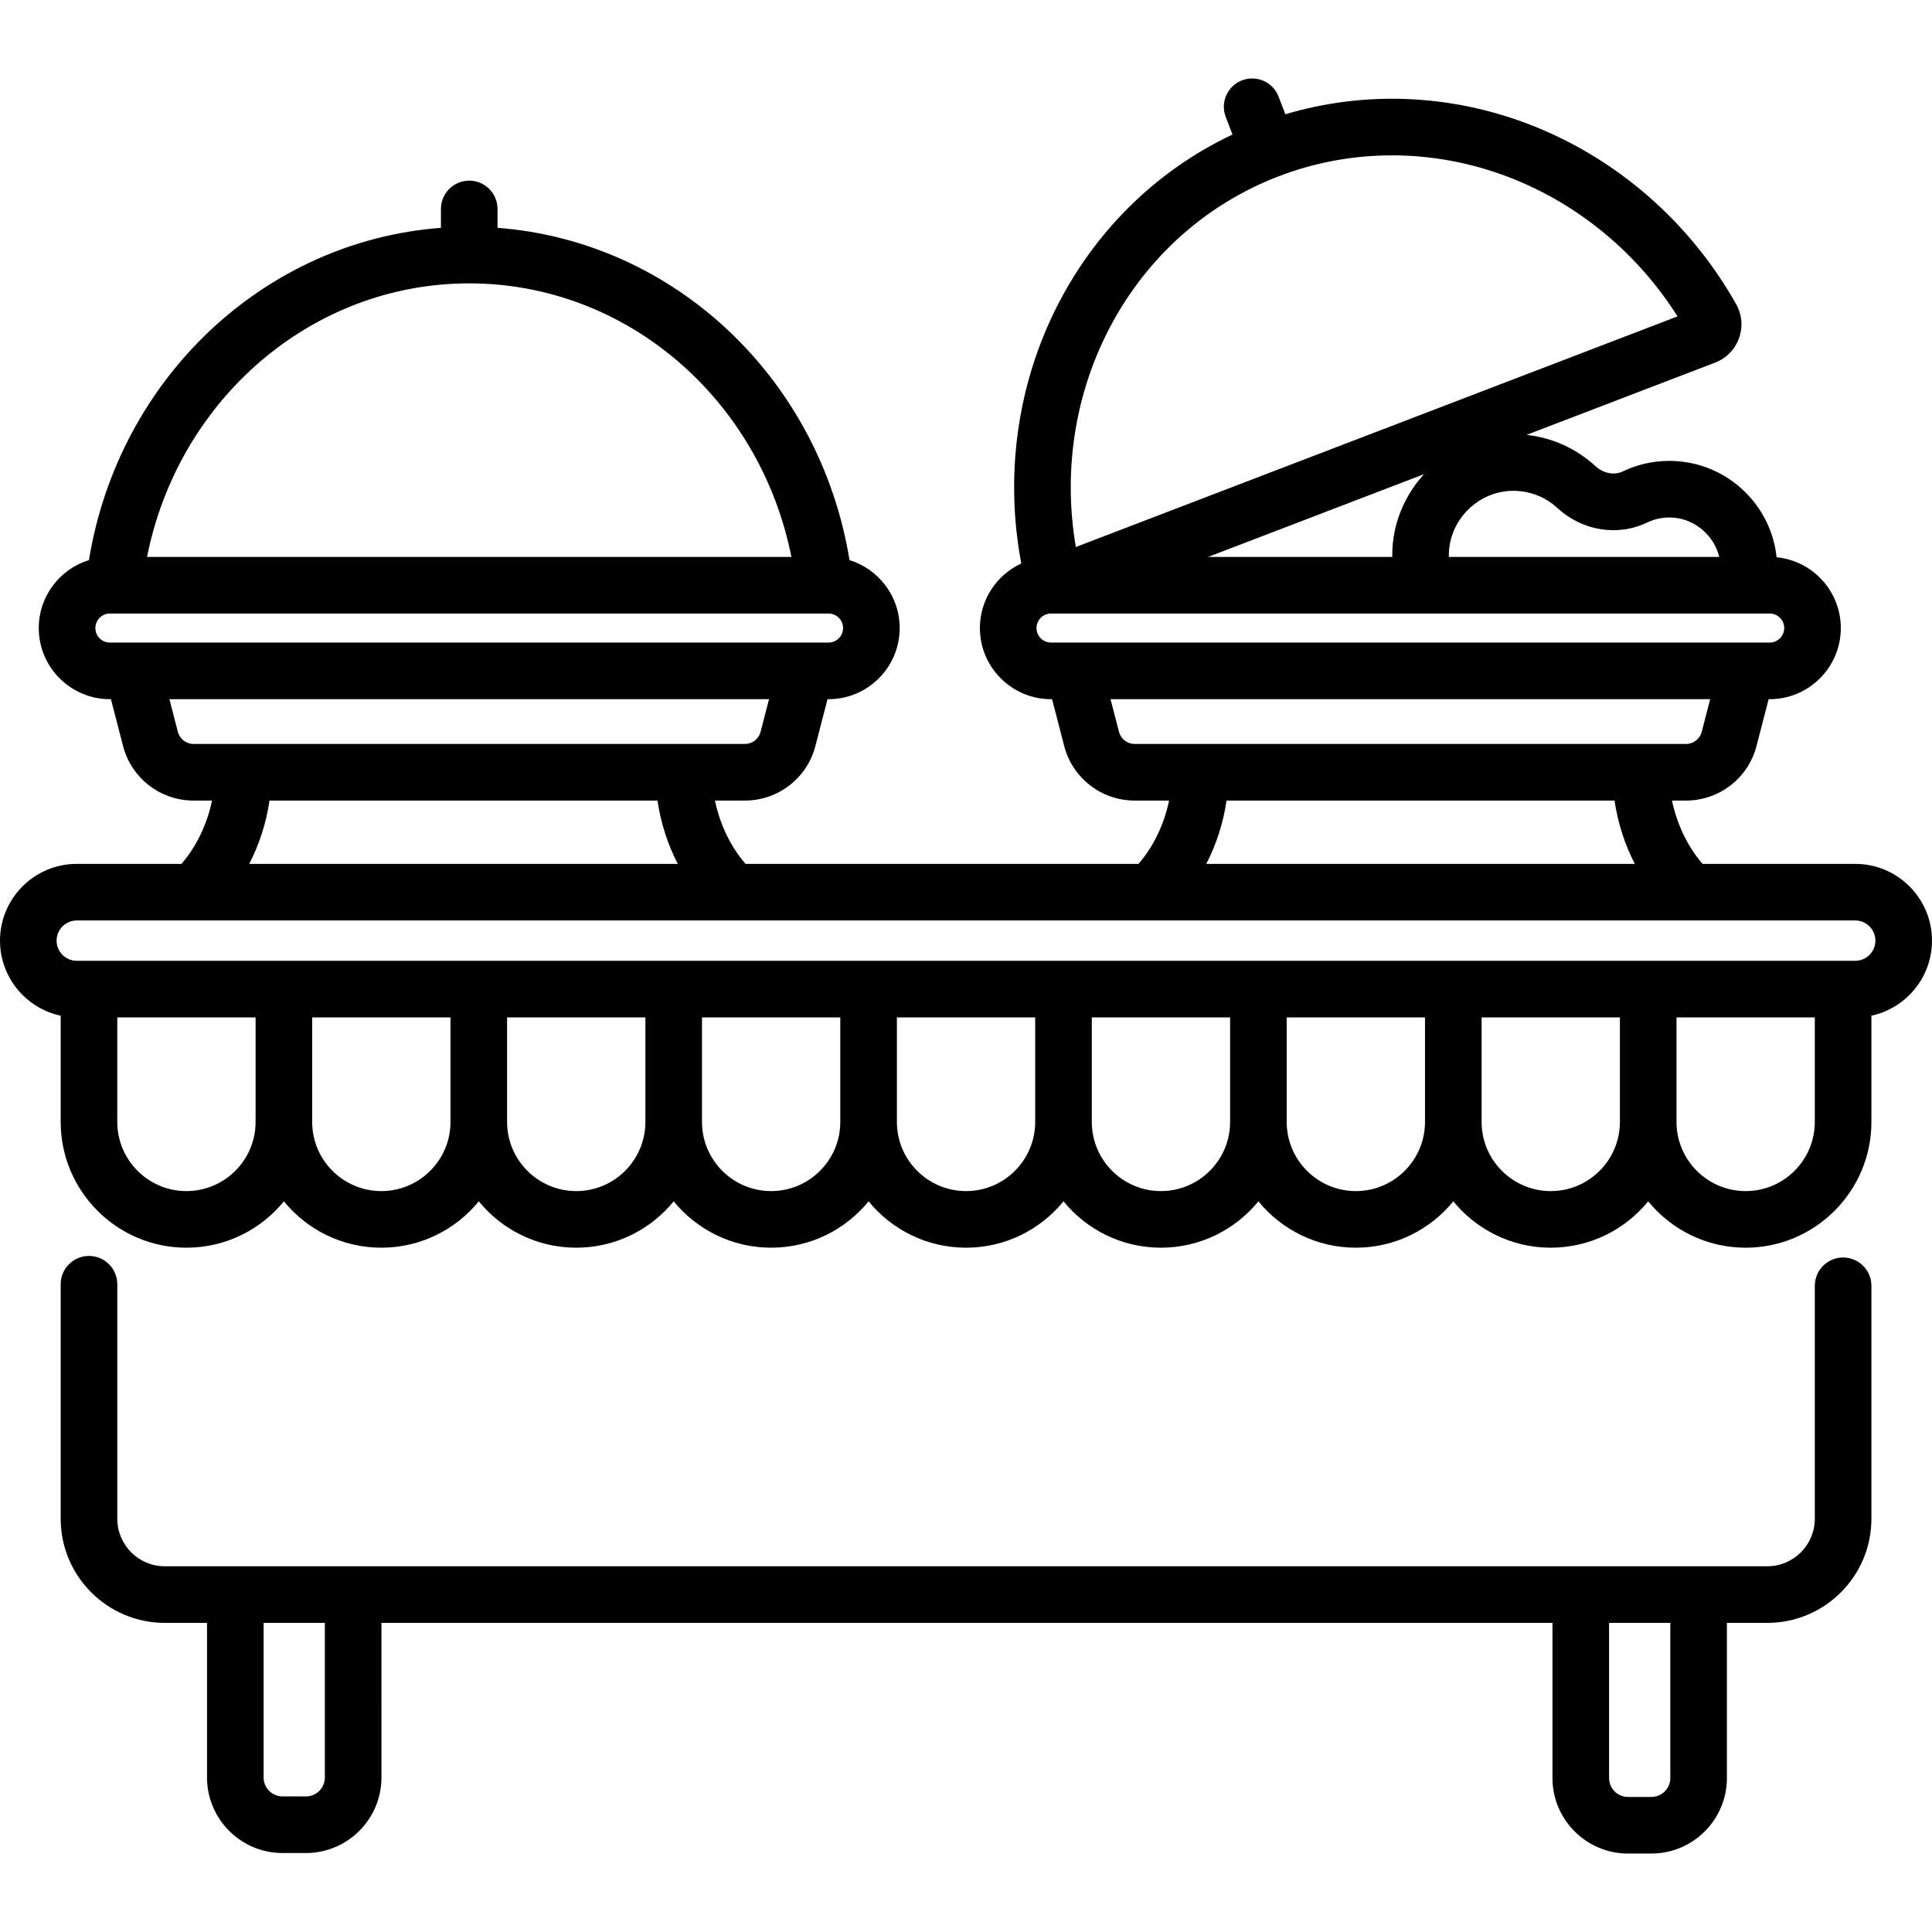<?xml version="1.0" encoding="iso-8859-1"?>
<!-- Generator: Adobe Illustrator 19.0.0, SVG Export Plug-In . SVG Version: 6.00 Build 0)  -->
<svg xmlns="http://www.w3.org/2000/svg" xmlns:xlink="http://www.w3.org/1999/xlink" version="1.1" id="Layer_1" x="0px" y="0px" viewBox="0 0 512 512" style="enable-background:new 0 0 512 512;" xml:space="preserve" width="512" height="512">
<g>
	<path d="M512,249.278c0-11.217-9.126-20.343-20.343-20.343h-40.459c-3.957-4.559-6.802-10.514-8.096-16.778h3.717   c8.792,0,16.472-5.945,18.675-14.457l3.213-12.411h0.279c10.393,0,18.848-8.455,18.848-18.848c0-9.776-7.481-17.837-17.019-18.759   c-0.006-0.061-0.013-0.122-0.019-0.183c-1.488-13.42-12.342-24.035-25.808-25.24c-5.155-0.463-10.314,0.464-14.929,2.676   c-2.25,1.078-5.152,0.524-7.22-1.378c-5.12-4.713-11.487-7.585-18.295-8.306l49.98-19.156c0.001,0,0.002-0.001,0.003-0.001   c2.952-1.133,5.26-3.49,6.332-6.467c1.071-2.975,0.795-6.259-0.754-9.009c-12.297-21.834-31.738-38.746-54.741-47.619   c-20.959-8.086-43.671-8.995-64.733-2.715l-1.792-4.675c-1.482-3.867-5.821-5.801-9.688-4.318   c-3.868,1.482-5.802,5.819-4.319,9.688l1.79,4.672c-41.86,19.775-64.859,66.491-55.971,113.672   c-6.469,2.989-10.968,9.539-10.968,17.12c0,10.393,8.455,18.848,18.848,18.848h0.279l3.213,12.41   c2.203,8.513,9.883,14.458,18.676,14.458h9.12c-1.294,6.264-4.139,12.219-8.096,16.778H197.57   c-3.957-4.559-6.802-10.514-8.096-16.778h7.936c8.793,0,16.473-5.945,18.676-14.457l3.213-12.411h0.278   c10.393,0,18.848-8.455,18.848-18.848c0-8.46-5.603-15.636-13.294-18.013c-7.88-48.205-46.486-84.521-93.281-88.052v-5.003   c0-4.143-3.358-7.5-7.5-7.5s-7.5,3.357-7.5,7.5v5.003c-46.795,3.531-85.401,39.847-93.282,88.052   c-7.691,2.376-13.294,9.552-13.294,18.013c0,10.393,8.455,18.848,18.848,18.848H29.4l3.213,12.41   c2.203,8.513,9.883,14.458,18.675,14.458h4.901c-1.294,6.264-4.139,12.219-8.096,16.778h-27.75C9.126,228.935,0,238.061,0,249.278   c0,9.757,6.903,17.93,16.082,19.894v28.155c0,18.376,14.95,33.325,33.326,33.325c10.404,0,19.71-4.793,25.826-12.286   c6.116,7.493,15.421,12.286,25.826,12.286s19.71-4.793,25.826-12.286c6.116,7.493,15.421,12.286,25.826,12.286   s19.71-4.793,25.826-12.286c6.116,7.493,15.421,12.286,25.826,12.286s19.71-4.793,25.826-12.286   c6.116,7.493,15.421,12.286,25.826,12.286s19.71-4.793,25.826-12.286c6.116,7.493,15.421,12.286,25.826,12.286   c10.404,0,19.709-4.793,25.825-12.286c6.116,7.493,15.421,12.286,25.826,12.286s19.71-4.793,25.826-12.286   c6.116,7.493,15.421,12.286,25.826,12.286s19.71-4.793,25.826-12.286c6.116,7.493,15.421,12.286,25.826,12.286   c18.376,0,33.326-14.949,33.326-33.325v-28.161C505.109,267.194,512,259.026,512,249.278z M436.544,138.46   c2.213-1.061,4.604-1.481,7.105-1.262c5.753,0.515,10.648,4.867,11.966,10.396h-71.65c-0.012-0.498-0.002-0.998,0.029-1.5   c0.536-8.615,7.72-15.646,16.355-16.006c4.588-0.179,8.966,1.407,12.33,4.505C419.325,140.709,428.692,142.226,436.544,138.46z    M369.023,145.162c-0.051,0.813-0.071,1.624-0.061,2.432h-48.805l57.216-21.929C372.585,130.916,369.486,137.725,369.023,145.162z    M338.893,46.707c9.634-3.692,19.793-5.536,30.006-5.536c10.476,0,21.006,1.942,31.066,5.822   c18.289,7.056,33.969,20.048,44.601,36.854l-159.458,61.116C277.92,102.877,300.004,61.612,338.893,46.707z M274.683,166.441   c0-2.122,1.726-3.848,3.848-3.848h99.065c0.054,0.001,0.109,0.002,0.163,0.002c0.055,0,0.109-0.001,0.164-0.002h84.937   c0.118,0.003,0.236,0.003,0.353,0h5.774c2.122,0,3.848,1.726,3.848,3.848s-1.726,3.848-3.848,3.848h-5.919   c-0.118-0.003-0.235-0.003-0.352,0H284.657c-0.029,0-0.059,0-0.089,0h-6.038C276.409,170.289,274.683,168.563,274.683,166.441z    M296.543,193.94l-2.239-8.651h158.909l-2.24,8.652c-0.49,1.894-2.198,3.216-4.154,3.216H300.697   C298.741,197.157,297.033,195.835,296.543,193.94z M325.049,212.157H427.87c0.856,5.872,2.694,11.584,5.369,16.778H319.68   C322.355,223.741,324.193,218.029,325.049,212.157z M124.349,75.095c41.649,0,77.038,30.625,85.387,72.499H38.962   C47.312,105.72,82.701,75.095,124.349,75.095z M25.273,166.441c0-2.122,1.726-3.848,3.848-3.848H218.38   c0.028,0,0.055,0.001,0.083,0.001c0.023,0,0.046-0.001,0.068-0.001h1.045c2.122,0,3.848,1.726,3.848,3.848   s-1.726,3.848-3.848,3.848h-5.919c-0.118-0.003-0.235-0.003-0.352,0H35.253c-0.033,0-0.065,0-0.098,0h-6.033   C27,170.289,25.273,168.563,25.273,166.441z M47.134,193.94l-2.24-8.651h158.909l-2.24,8.652c-0.49,1.894-2.198,3.216-4.154,3.216   H51.288C49.333,197.157,47.625,195.835,47.134,193.94z M71.421,212.157h102.821c0.856,5.872,2.694,11.584,5.369,16.778H66.052   C68.727,223.741,70.565,218.029,71.421,212.157z M49.407,315.653c-10.105,0-18.326-8.221-18.326-18.325v-27.706h36.651v27.706   C67.733,307.433,59.512,315.653,49.407,315.653z M101.059,315.653c-10.105,0-18.326-8.221-18.326-18.325v-27.706h36.651v27.706   C119.384,307.433,111.164,315.653,101.059,315.653z M152.71,315.653c-10.105,0-18.326-8.221-18.326-18.325v-27.706h36.651v27.706   C171.036,307.433,162.815,315.653,152.71,315.653z M204.361,315.653c-10.105,0-18.326-8.221-18.326-18.325v-27.706h36.651v27.706   C222.687,307.433,214.466,315.653,204.361,315.653z M256.013,315.653c-10.105,0-18.326-8.221-18.326-18.325v-27.706h36.651v27.706   C274.338,307.433,266.118,315.653,256.013,315.653z M307.664,315.653c-10.104,0-18.325-8.221-18.325-18.325v-27.706h36.651v27.706   C325.989,307.433,317.769,315.653,307.664,315.653z M359.315,315.653c-10.105,0-18.326-8.221-18.326-18.325v-27.706h36.651v27.706   C377.641,307.433,369.42,315.653,359.315,315.653z M410.966,315.653c-10.105,0-18.326-8.221-18.326-18.325v-27.706h36.651v27.706   C429.292,307.433,421.071,315.653,410.966,315.653z M462.618,315.653c-10.105,0-18.326-8.221-18.326-18.325v-27.706h36.651v27.706   C480.943,307.433,472.723,315.653,462.618,315.653z M491.657,254.622H20.343c-2.946,0-5.343-2.397-5.343-5.344   s2.397-5.343,5.343-5.343h471.314c2.946,0,5.343,2.396,5.343,5.343S494.603,254.622,491.657,254.622z"/>
	<path d="M488.443,333.251c-4.142,0-7.5,3.357-7.5,7.5v61.736c0,6.943-5.648,12.593-12.592,12.593H43.674   c-6.943,0-12.592-5.649-12.592-12.593v-62.153c0-4.143-3.358-7.5-7.5-7.5s-7.5,3.357-7.5,7.5v62.153   c0,15.215,12.378,27.593,27.592,27.593h11.188v40.973c0,11.038,8.98,20.018,20.018,20.018h6.193   c11.038,0,20.018-8.979,20.018-20.018V430.08h310.33v41.111c0,11.038,8.98,20.018,20.018,20.018h6.193   c11.038,0,20.018-8.979,20.018-20.018V430.08h10.702c15.214,0,27.592-12.378,27.592-27.593v-61.736   C495.943,336.608,492.585,333.251,488.443,333.251z M86.091,471.053c0,2.767-2.251,5.018-5.018,5.018H74.88   c-2.767,0-5.018-2.251-5.018-5.018V430.08h16.229V471.053z M442.65,471.191c0,2.767-2.251,5.018-5.018,5.018h-6.193   c-2.767,0-5.018-2.251-5.018-5.018V430.08h16.229V471.191z"/>
</g>















</svg>
